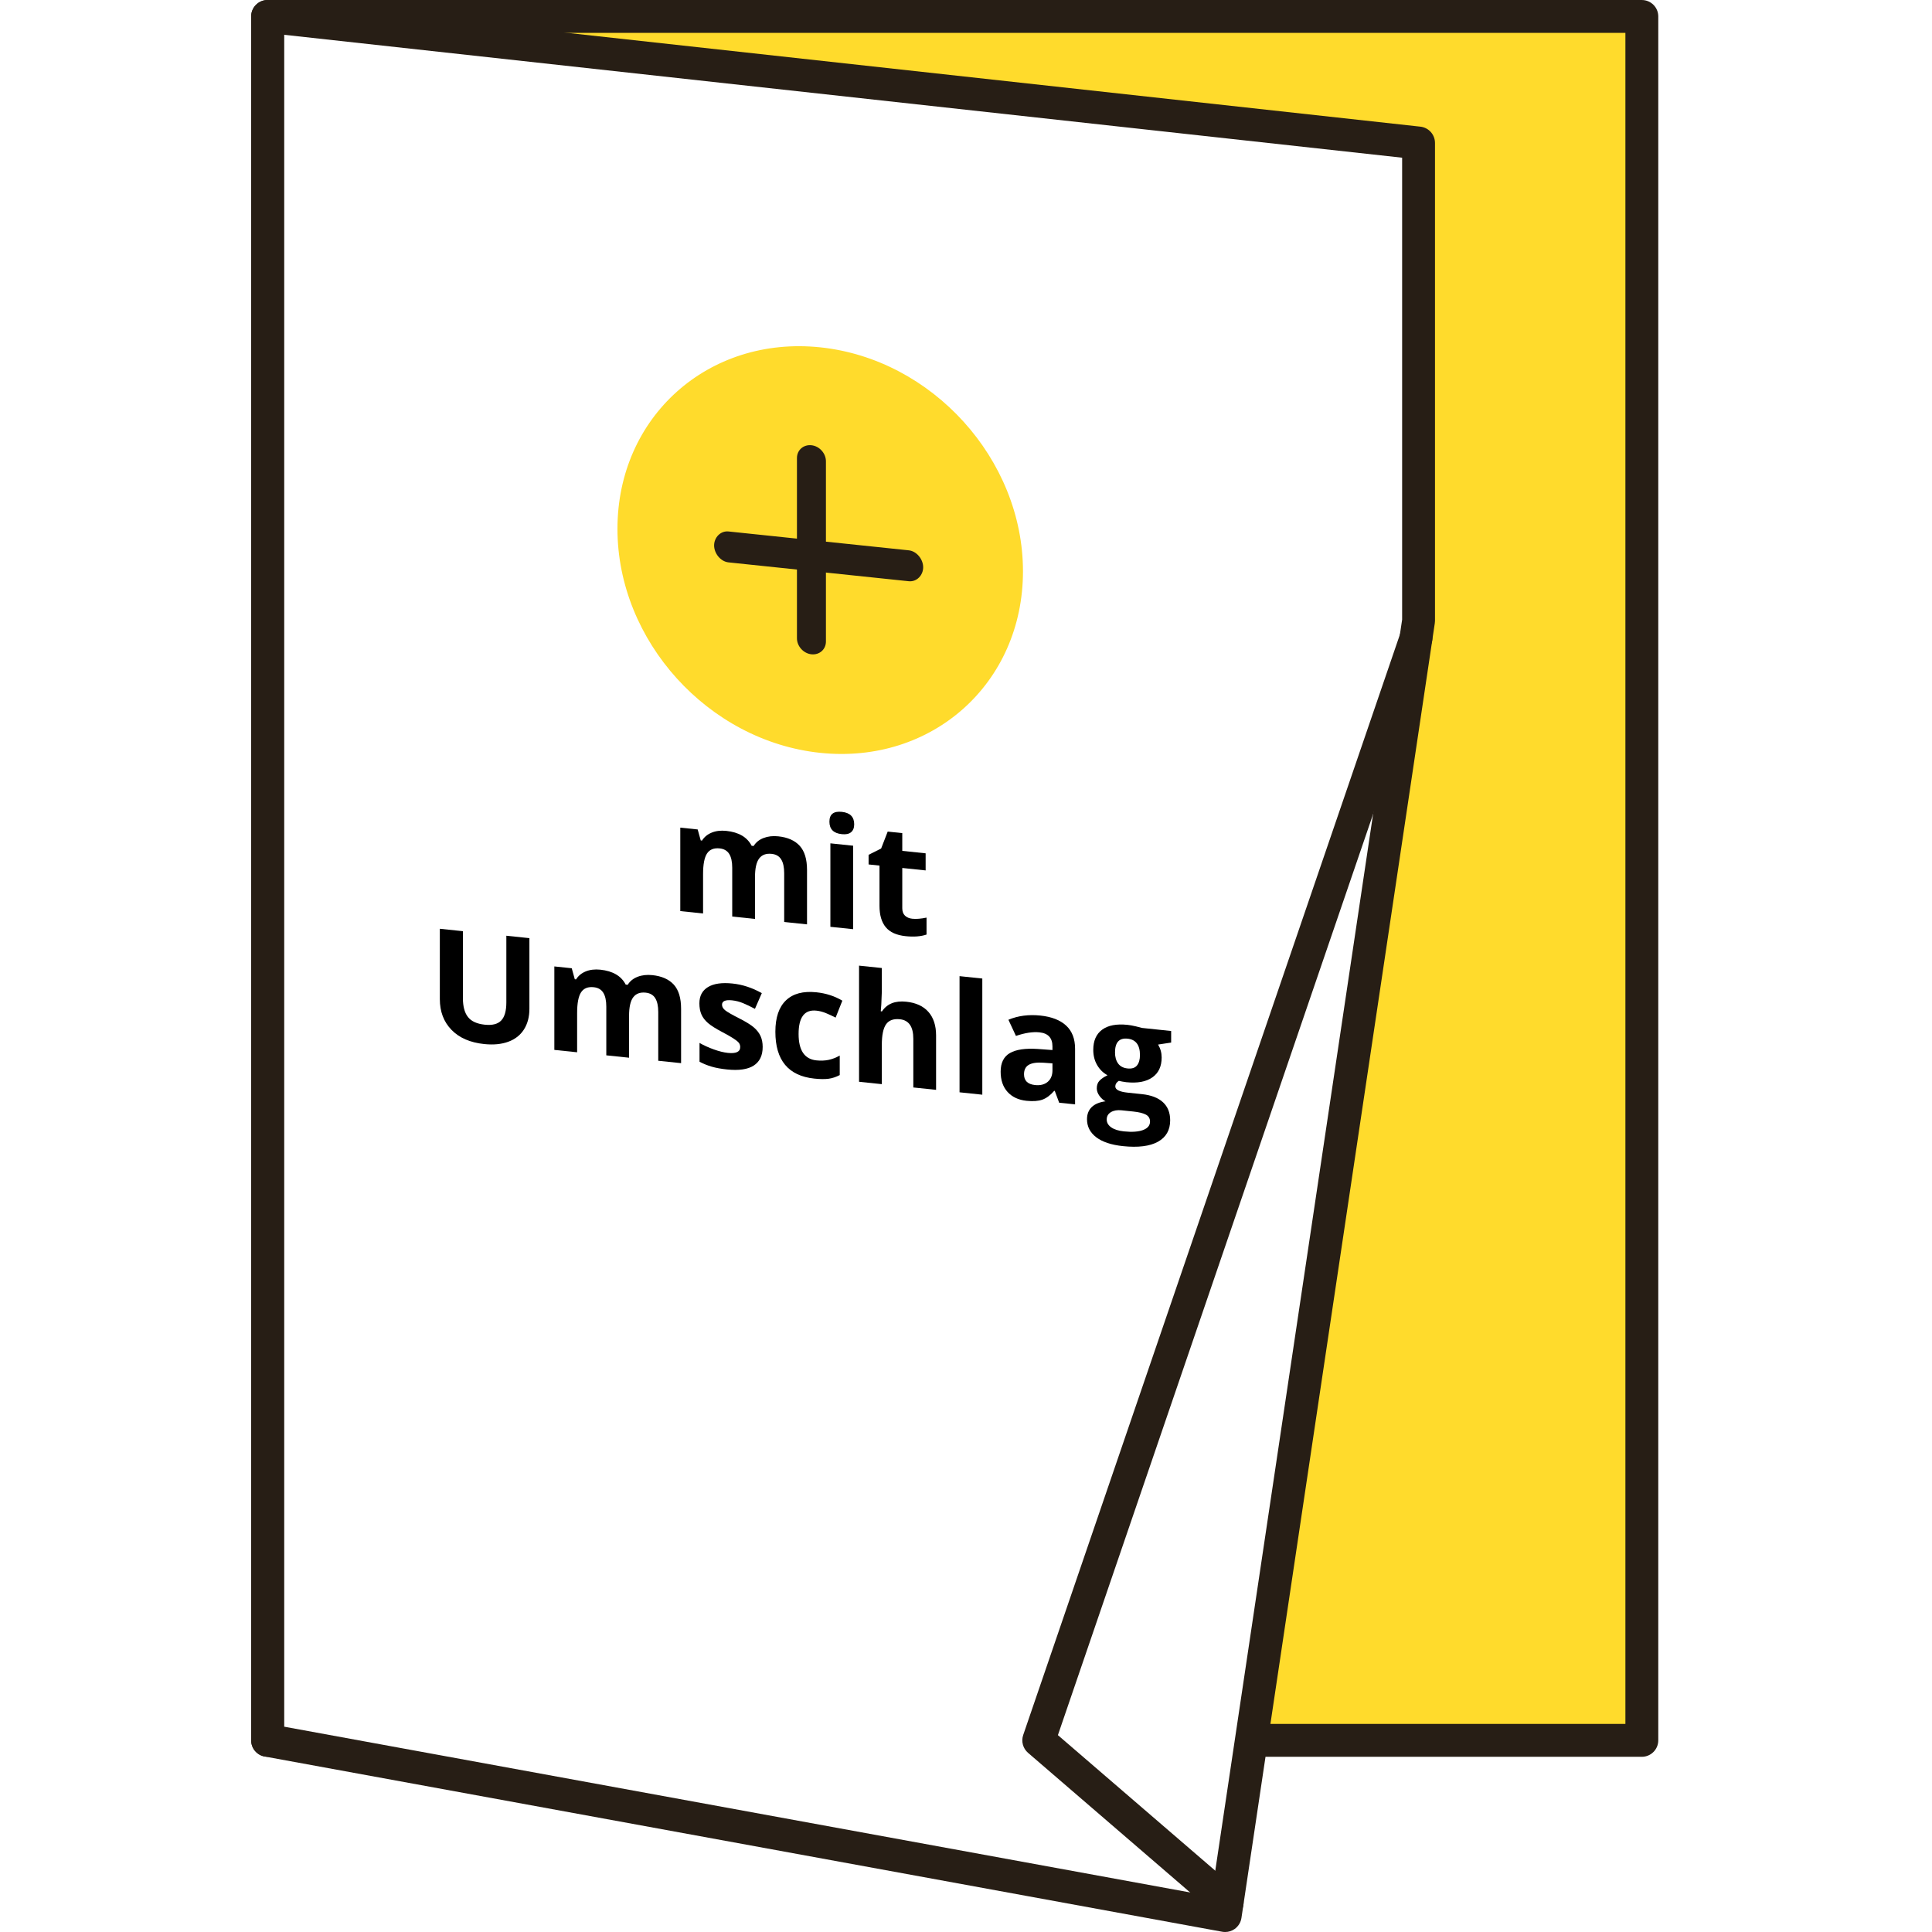 <?xml version="1.0" encoding="utf-8"?>
<!-- Generator: Adobe Illustrator 16.0.4, SVG Export Plug-In . SVG Version: 6.00 Build 0)  -->
<!DOCTYPE svg PUBLIC "-//W3C//DTD SVG 1.1//EN" "http://www.w3.org/Graphics/SVG/1.1/DTD/svg11.dtd">
<svg version="1.1" id="Ebene_1" xmlns="http://www.w3.org/2000/svg" xmlns:xlink="http://www.w3.org/1999/xlink" x="0px" y="0px"
	 width="200px" height="200px" viewBox="0 0 200 200" enable-background="new 0 0 200 200" xml:space="preserve">
<polygon fill="#FFDB2C" points="52.5,2.326 168.953,2.593 169.714,180.728 129.828,180.46 147.074,64.464 146.259,15.393 
	52.5,4.459 "/>
<g>
	<path fill="#271E15" d="M169.961,0.001H27.701C26.763,0.001,26,0.763,26,1.702v178.459c0,0.939,0.763,1.702,1.701,1.702h3.301
		c-0.386-1.08-0.572-1.437-0.603-2.625l-0.996-0.019V3.403h138.858V178.46h-37.528c0.157,1.113,0.168,2.261,0.037,3.403h39.191
		c0.941,0,1.703-0.763,1.703-1.702V1.702C171.664,0.763,170.902,0.001,169.961,0.001z"/>
</g>
<g>
	<path fill="#271E15" d="M126.831,200c-0.104,0-0.205-0.008-0.306-0.026l-99.129-18.141c-0.809-0.146-1.396-0.851-1.396-1.672V1.702
		c0-0.484,0.208-0.945,0.567-1.267c0.359-0.324,0.839-0.48,1.319-0.424l119.148,13.1c0.862,0.094,1.516,0.824,1.516,1.69v49.467
		c0,0.086-0.009,0.168-0.021,0.253l-20.016,134.029c-0.069,0.455-0.32,0.864-0.696,1.133C127.529,199.892,127.182,200,126.831,200z
		 M29.402,178.743l96.006,17.567l19.74-132.167V16.325L29.402,3.6V178.743z"/>
</g>
<g>
	<path fill="#271E15" d="M127.028,198.658c-0.392,0-0.788-0.135-1.108-0.412l-19.5-16.796c-0.524-0.454-0.724-1.184-0.499-1.84
		l39.053-114.089c0.299-0.889,1.273-1.366,2.156-1.058c0.889,0.301,1.362,1.27,1.057,2.158l-38.673,113l18.629,16.046
		c0.712,0.614,0.79,1.689,0.178,2.398C127.983,198.459,127.51,198.658,127.028,198.658z"/>
</g>
<g>
	<path fill="#FFDB2C" d="M105.898,59.141c0-11.592-9.397-21.973-20.989-23.186c-11.592-1.213-20.99,7.2-20.99,18.793
		c0,11.592,9.398,21.973,20.99,23.186C96.501,79.147,105.898,70.733,105.898,59.141z"/>
</g>
<g>
	<g>
		<path fill="#271E15" d="M84,67.733c-0.824-0.087-1.5-0.835-1.5-1.66V47.417c0-0.825,0.676-1.412,1.5-1.326
			c0.824,0.086,1.5,0.836,1.5,1.661v18.657C85.5,67.232,84.824,67.819,84,67.733z"/>
	</g>
	<g>
		<path fill="#271E15" d="M94.075,60.169l-18.658-1.952c-0.824-0.087-1.492-0.932-1.492-1.756s0.668-1.53,1.492-1.444l18.658,1.952
			c0.824,0.087,1.492,0.932,1.492,1.756S94.899,60.255,94.075,60.169z"/>
	</g>
</g>
<g>
	<path d="M54.804,97.117v7.311c0,0.835-0.188,1.547-0.56,2.136c-0.374,0.59-0.914,1.015-1.62,1.275s-1.54,0.342-2.503,0.241
		c-1.453-0.152-2.581-0.643-3.384-1.472c-0.804-0.828-1.206-1.889-1.206-3.182v-7.28l2.388,0.25v6.916
		c0,0.871,0.175,1.528,0.526,1.972c0.35,0.444,0.929,0.708,1.737,0.792c0.784,0.082,1.352-0.062,1.705-0.436
		c0.353-0.373,0.53-0.997,0.53-1.873v-6.9L54.804,97.117z"/>
	<path d="M65.12,109.494l-2.356-0.246v-5.047c0-0.622-0.105-1.102-0.313-1.434c-0.208-0.335-0.538-0.524-0.985-0.571
		c-0.603-0.063-1.041,0.112-1.313,0.527c-0.273,0.414-0.409,1.129-0.409,2.144v4.064l-2.358-0.246v-8.641l1.801,0.189l0.316,1.138
		l0.131,0.014c0.232-0.372,0.567-0.647,1.004-0.826c0.438-0.178,0.941-0.237,1.507-0.179c1.293,0.137,2.169,0.65,2.628,1.543
		l0.208,0.021c0.232-0.377,0.573-0.653,1.024-0.827c0.451-0.175,0.959-0.232,1.526-0.173c0.979,0.103,1.72,0.432,2.222,0.986
		c0.502,0.555,0.753,1.386,0.753,2.493v5.633l-2.364-0.247v-5.046c0-0.623-0.104-1.102-0.313-1.435
		c-0.208-0.334-0.537-0.523-0.985-0.57c-0.577-0.062-1.009,0.1-1.294,0.481c-0.286,0.382-0.429,1.021-0.429,1.918V109.494z"/>
	<path d="M78.952,108.377c0,0.886-0.307,1.527-0.923,1.928c-0.616,0.399-1.537,0.534-2.763,0.406
		c-0.628-0.065-1.165-0.164-1.607-0.295c-0.443-0.132-0.858-0.301-1.244-0.506v-1.947c0.438,0.252,0.932,0.477,1.48,0.673
		s1.032,0.315,1.449,0.359c0.855,0.09,1.283-0.112,1.283-0.606c0-0.186-0.057-0.343-0.17-0.47c-0.113-0.128-0.309-0.28-0.587-0.456
		s-0.649-0.387-1.112-0.63c-0.665-0.349-1.152-0.656-1.464-0.927c-0.312-0.269-0.538-0.564-0.68-0.886
		c-0.142-0.322-0.213-0.706-0.213-1.155c0-0.767,0.298-1.329,0.893-1.688c0.595-0.357,1.438-0.479,2.531-0.364
		c1.041,0.108,2.053,0.441,3.037,0.997l-0.711,1.626c-0.433-0.23-0.837-0.426-1.213-0.583c-0.376-0.158-0.759-0.257-1.151-0.298
		c-0.696-0.073-1.043,0.079-1.043,0.454c0,0.212,0.112,0.406,0.336,0.584c0.224,0.178,0.715,0.459,1.473,0.842
		c0.674,0.344,1.169,0.651,1.483,0.921c0.314,0.271,0.546,0.567,0.695,0.892C78.878,107.573,78.952,107.949,78.952,108.377z"/>
	<path d="M84.3,111.656c-2.689-0.281-4.034-1.898-4.034-4.85c0-1.469,0.367-2.552,1.098-3.25c0.731-0.699,1.78-0.977,3.146-0.835
		c0.999,0.104,1.896,0.394,2.689,0.869l-0.695,1.751c-0.372-0.188-0.717-0.347-1.036-0.477c-0.319-0.128-0.639-0.209-0.958-0.242
		c-1.227-0.129-1.84,0.679-1.84,2.419c0,1.69,0.613,2.599,1.84,2.728c0.452,0.048,0.873,0.03,1.26-0.049
		c0.386-0.082,0.771-0.23,1.159-0.447v2.017c-0.382,0.202-0.768,0.329-1.155,0.382C85.383,111.724,84.893,111.719,84.3,111.656z"/>
	<path d="M96.903,112.82l-2.357-0.246v-5.046c0-1.247-0.463-1.919-1.391-2.016c-0.659-0.069-1.136,0.105-1.43,0.522
		s-0.439,1.129-0.439,2.133v4.064l-2.357-0.246V99.963l2.357,0.246v2.449c0,0.191-0.02,0.637-0.055,1.34l-0.055,0.689l0.124,0.013
		c0.525-0.79,1.36-1.125,2.505-1.005c1.014,0.106,1.784,0.459,2.309,1.061c0.527,0.602,0.789,1.411,0.789,2.432V112.82z"/>
	<path d="M101.688,113.322l-2.357-0.247v-12.024l2.357,0.247V113.322z"/>
	<path d="M109.646,114.154l-0.455-1.223l-0.062-0.007c-0.396,0.459-0.805,0.763-1.225,0.912s-0.967,0.188-1.643,0.118
		c-0.829-0.087-1.482-0.393-1.959-0.916c-0.476-0.524-0.715-1.224-0.715-2.1c0-0.918,0.321-1.56,0.962-1.928
		c0.643-0.368,1.609-0.508,2.902-0.42l1.499,0.111v-0.378c0-0.877-0.448-1.361-1.344-1.455c-0.691-0.072-1.502,0.052-2.435,0.371
		l-0.78-1.674c0.994-0.416,2.097-0.562,3.307-0.435c1.159,0.122,2.049,0.467,2.666,1.037c0.618,0.569,0.928,1.369,0.928,2.399v5.757
		L109.646,114.154z M108.95,110.079l-0.911-0.065c-0.686-0.051-1.196,0.02-1.53,0.211c-0.335,0.192-0.503,0.52-0.503,0.983
		c0,0.665,0.382,1.036,1.144,1.116c0.547,0.057,0.983-0.054,1.311-0.334s0.49-0.68,0.49-1.2V110.079z"/>
	<path d="M121.237,106.729v1.197l-1.353,0.206c0.248,0.413,0.371,0.858,0.371,1.337c0,0.928-0.323,1.616-0.97,2.066
		c-0.646,0.451-1.545,0.615-2.693,0.494l-0.425-0.066l-0.348-0.075c-0.242,0.159-0.363,0.353-0.363,0.579
		c0,0.341,0.433,0.556,1.298,0.646l1.469,0.154c0.947,0.098,1.67,0.378,2.168,0.837c0.497,0.459,0.745,1.083,0.745,1.87
		c0,1.01-0.421,1.749-1.264,2.218c-0.842,0.468-2.052,0.619-3.628,0.455c-1.205-0.127-2.126-0.434-2.763-0.919
		c-0.637-0.487-0.954-1.108-0.954-1.866c0-0.521,0.163-0.938,0.486-1.255c0.325-0.316,0.802-0.517,1.43-0.6
		c-0.242-0.128-0.453-0.319-0.633-0.572c-0.182-0.254-0.271-0.512-0.271-0.774c0-0.33,0.096-0.594,0.286-0.793
		s0.466-0.386,0.827-0.559c-0.453-0.244-0.812-0.596-1.078-1.057c-0.266-0.459-0.398-0.984-0.398-1.571
		c0-0.942,0.307-1.64,0.921-2.09c0.611-0.451,1.488-0.617,2.626-0.498c0.242,0.025,0.53,0.076,0.862,0.155s0.545,0.134,0.638,0.163
		L121.237,106.729z M114.567,115.891c0,0.324,0.156,0.596,0.469,0.814c0.312,0.218,0.748,0.356,1.31,0.415
		c0.845,0.088,1.507,0.041,1.986-0.141c0.479-0.181,0.718-0.473,0.718-0.875c0-0.325-0.142-0.563-0.425-0.717
		s-0.722-0.261-1.313-0.323l-1.221-0.127c-0.434-0.045-0.795,0.018-1.086,0.19C114.713,115.302,114.567,115.556,114.567,115.891z
		 M115.426,108.948c0,0.469,0.107,0.851,0.321,1.146s0.539,0.466,0.977,0.512c0.443,0.047,0.769-0.057,0.975-0.308
		c0.205-0.252,0.309-0.611,0.309-1.08c0-1.041-0.428-1.606-1.283-1.695C115.858,107.433,115.426,107.908,115.426,108.948z"/>
</g>
<g>
	<path d="M78.157,95.127L75.8,94.88v-5.047c0-0.623-0.104-1.102-0.312-1.435c-0.209-0.334-0.538-0.524-0.986-0.571
		c-0.602-0.063-1.04,0.113-1.312,0.527c-0.273,0.414-0.409,1.13-0.409,2.144v4.065l-2.358-0.247v-8.64l1.8,0.188l0.317,1.139
		l0.131,0.013c0.233-0.371,0.567-0.646,1.005-0.825c0.438-0.179,0.94-0.237,1.507-0.179c1.294,0.136,2.169,0.649,2.627,1.543
		l0.208,0.021c0.232-0.376,0.573-0.653,1.024-0.826c0.45-0.175,0.959-0.233,1.525-0.174c0.979,0.104,1.72,0.432,2.222,0.986
		c0.503,0.556,0.754,1.386,0.754,2.493v5.634l-2.364-0.247v-5.047c0-0.622-0.104-1.102-0.313-1.435
		c-0.209-0.334-0.537-0.523-0.985-0.57c-0.576-0.062-1.008,0.1-1.294,0.481c-0.286,0.383-0.429,1.022-0.429,1.918V95.127z"/>
	<path d="M85.861,85.06c0-0.768,0.428-1.106,1.283-1.017c0.854,0.089,1.282,0.518,1.282,1.285c0,0.365-0.106,0.639-0.321,0.82
		c-0.213,0.181-0.534,0.25-0.961,0.204C86.289,86.264,85.861,85.833,85.861,85.06z M88.319,96.189l-2.358-0.246v-8.641l2.358,0.247
		V96.189z"/>
	<path d="M94.431,95.106c0.412,0.043,0.906,0.005,1.484-0.116v1.755c-0.588,0.201-1.309,0.257-2.164,0.167
		c-0.942-0.098-1.63-0.408-2.06-0.93c-0.431-0.521-0.646-1.259-0.646-2.212v-4.165l-1.128-0.118V88.49l1.298-0.653l0.68-1.752
		l1.508,0.158v1.839l2.418,0.253v1.77l-2.418-0.253v4.166c0,0.334,0.094,0.592,0.281,0.771
		C93.873,94.967,94.122,95.073,94.431,95.106z"/>
</g>
</svg>
